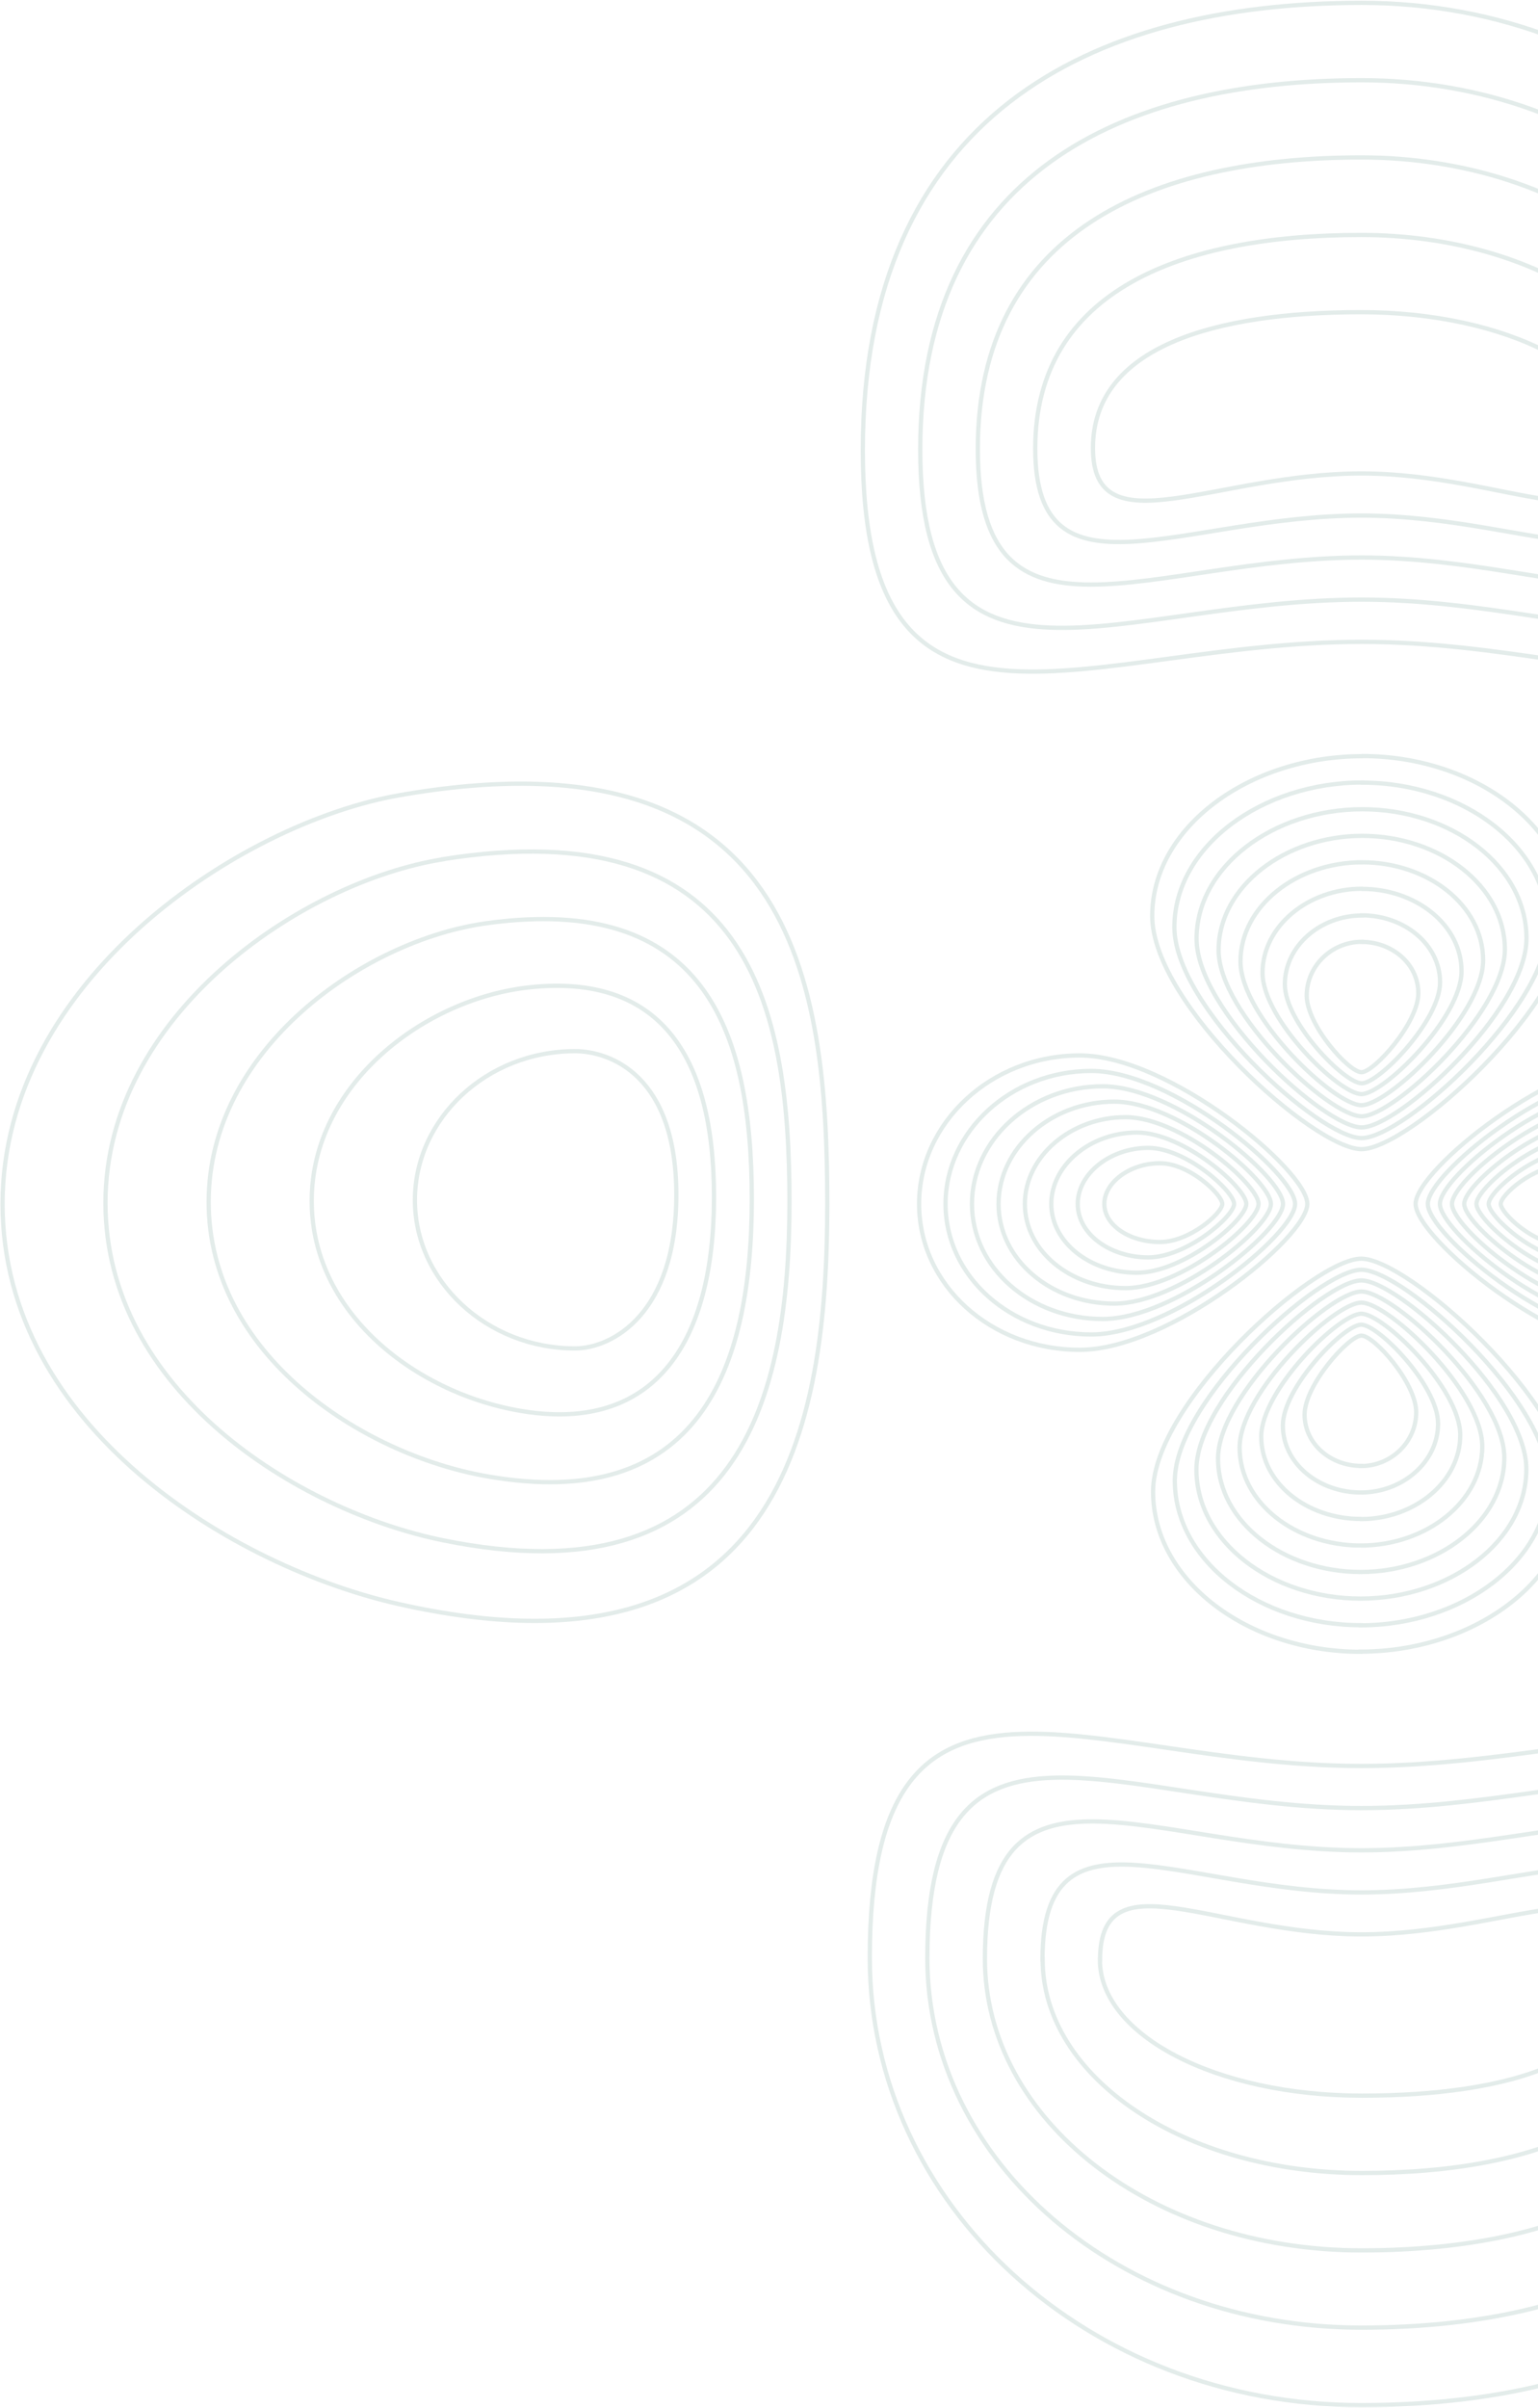 <?xml version="1.0" encoding="UTF-8"?>
<svg id="Layer_1" data-name="Layer 1" xmlns="http://www.w3.org/2000/svg" version="1.1" viewBox="0 0 1082 1693">
  <defs>
    <style>
      .cls-1 {
        opacity: .2;
      }

      .cls-2 {
        fill: none;
        stroke: #759f98;
        stroke-miterlimit: 10;
        stroke-width: 3px;
      }
    </style>
  </defs>
  <g class="cls-1">
    <path class="cls-2" d="M1269,846.5c0,57.1-50.6,104.4-113.1,104.4s-160-80.6-160-104.4,97.5-102.6,160-102.6,113.1,45.4,113.1,102.6Z"/>
    <path class="cls-2" d="M1250.4,846.5c0,51.1-46,93.5-102.5,93.5s-143.4-72.3-143.4-93.5,86.9-91.8,143.4-91.8,102.5,40.6,102.5,91.8Z"/>
    <path class="cls-2" d="M1231.7,846.5c0,45.2-41.4,82.7-91.9,82.7s-126.8-63.9-126.8-82.7,76.2-80.9,126.8-80.9,91.9,35.7,91.9,80.9Z"/>
    <path class="cls-2" d="M1213.1,846.5c0,39.2-36.8,71.9-81.4,71.9s-110.2-55.6-110.2-71.9,65.6-70.1,110.2-70.1,81.4,30.9,81.4,70.1Z"/>
    <path class="cls-2" d="M1194.5,846.5c0,33.2-32.2,61-70.8,61s-93.6-47.2-93.6-61,55-59.2,93.6-59.2,70.8,26,70.8,59.2Z"/>
    <path class="cls-2" d="M1175.9,846.5c0,27.3-27.5,50.2-60.2,50.2s-77-38.9-77-50.2,44.3-48.4,77-48.4,60.2,21.2,60.2,48.4Z"/>
    <path class="cls-2" d="M1157.3,846.5c0,21.3-22.9,39.4-49.6,39.4s-60.4-30.6-60.4-39.4,33.6-37.6,60.4-37.6,49.6,16.3,49.6,37.6Z"/>
    <path class="cls-2" d="M1138.7,846.5c0,15.3-18.3,28.6-39.1,28.6s-43.8-22.2-43.8-28.6,23-26.8,43.8-26.8,39.1,11.5,39.1,26.8Z"/>
    <path class="cls-2" d="M957.1,1161.4c-79.4,0-145.9-50.1-145.9-112.6s113.5-163.8,146.4-163.8,147.2,101.5,147.2,164-68.4,112.3-147.7,112.3h0Z"/>
    <path class="cls-2" d="M957.2,1142.7c-71,0-130.7-45.1-130.7-101.6s101.7-148.3,131.2-148.3,131.7,91.8,131.7,148.3-61.1,101.7-132.2,101.7h0Z"/>
    <path class="cls-2" d="M957.2,1124c-62.8,0-115.5-40.1-115.5-90.8s89.9-132.9,116-132.9,116.1,81.9,116.1,132.6-53.8,91.1-116.6,91.1Z"/>
    <path class="cls-2" d="M957.3,1105.3c-54.4,0-100.4-35.2-100.4-79.8s78.2-117.4,100.8-117.4,100.6,72.2,100.6,116.8-46.6,80.4-101.1,80.4h0Z"/>
    <path class="cls-2" d="M957.3,1086.7c-46.2,0-85.2-30.2-85.2-68.9s66.4-101.9,85.6-101.9,85.1,62.4,85.1,101.1-39.3,69.7-85.5,69.7Z"/>
    <path class="cls-2" d="M957.3,1068c-37.8,0-70-25.2-70-57.9s54.7-86.4,70.4-86.4,69.6,52.6,69.6,85.3-32,59.1-69.9,59.1Z"/>
    <path class="cls-2" d="M957.4,1049.4c-29.5,0-54.9-20.3-54.9-47.1s42.9-70.9,55.1-70.9,54.1,42.8,54.1,69.6-24.8,48.4-54.3,48.4Z"/>
    <path class="cls-2" d="M957.5,1030.7c-21.2,0-39.7-15.3-39.7-36.1s31.1-55.5,40-55.5,38.5,33.1,38.5,53.9-17.5,37.8-38.8,37.8Z"/>
    <path class="cls-2" d="M611.9,1376.5c0-239.2,153.3-134.8,345.7-134.8s351.1-99.3,351.1,134.8-158.8,314.6-351.2,314.6-345.6-140.8-345.6-314.6Z"/>
    <path class="cls-2" d="M652.4,1376.8c0-197.6,135.2-105.5,305.3-105.5s310.5-87.7,310.5,105.5-140.5,259.8-310.6,259.8-305.2-116.3-305.2-259.8Z"/>
    <path class="cls-2" d="M692.9,1377.3c0-155.9,117.1-76.3,264.8-76.3s270-76.2,270,76.3-122.2,205-269.9,205-264.9-91.8-264.9-205Z"/>
    <path class="cls-2" d="M733.4,1377.7c0-114.3,99-47.1,224.4-47.1s229.5-64.7,229.5,47.1-103.9,150.2-229.2,150.2-224.6-67.3-224.6-150.2h0Z"/>
    <path class="cls-2" d="M773.9,1378c0-72.6,81-17.9,183.9-17.9s188.9-53.2,188.9,17.9-85.6,95.5-188.6,95.5-184.3-42.7-184.3-95.5Z"/>
    <path class="cls-2" d="M646.6,846.5c0-57.1,50.6-104.4,113.1-104.4s160,80.6,160,104.4-97.5,102.6-160,102.6-113.1-45.4-113.1-102.6Z"/>
    <path class="cls-2" d="M665.2,846.5c0-51.1,46-93.5,102.5-93.5s143.4,72.3,143.4,93.5-86.9,91.8-143.4,91.8-102.5-40.6-102.5-91.8Z"/>
    <path class="cls-2" d="M683.8,846.5c0-45.2,41.4-82.7,92-82.7s126.8,63.9,126.8,82.7-76.2,80.9-126.8,80.9-92-35.7-92-80.9Z"/>
    <path class="cls-2" d="M702.5,846.5c0-39.2,36.8-71.9,81.4-71.9s110.2,55.6,110.2,71.9-65.6,70.1-110.2,70.1-81.4-30.9-81.4-70.1Z"/>
    <path class="cls-2" d="M721,846.5c0-33.2,32.2-61,70.8-61s93.6,47.2,93.6,61-55,59.2-93.6,59.2-70.8-26-70.8-59.2Z"/>
    <path class="cls-2" d="M739.6,846.5c0-27.3,27.5-50.2,60.2-50.2s77,38.9,77,50.2-44.3,48.4-77,48.4-60.2-21.2-60.2-48.4Z"/>
    <path class="cls-2" d="M758.2,846.5c0-21.3,22.9-39.4,49.6-39.4s60.4,30.6,60.4,39.4-33.6,37.6-60.4,37.6-49.6-16.3-49.6-37.6Z"/>
    <path class="cls-2" d="M776.9,846.5c0-15.3,18.3-28.6,39.1-28.6s43.9,22.2,43.9,28.6-23,26.8-43.9,26.8-39.1-11.5-39.1-26.8Z"/>
    <path class="cls-2" d="M280.7,559.2c278-48.8,301.3,130.3,301.3,287.3s-32,342-301.3,281.4C164.6,1101.8,1.8,1003.6,1.8,846.5s166.8-267.6,278.9-287.3Z"/>
    <path class="cls-2" d="M311.6,604.1c215.1-34.3,243.8,101.9,243.8,240.7s-34.8,280.8-243.8,238.2c-102.4-20.9-237.4-105.2-237.4-237.2s137.8-225.7,237.4-241.6h0Z"/>
    <path class="cls-2" d="M342.6,649.1c151.9-20.8,186.3,73.6,186.3,194.1s-37.9,220.9-186.3,194.8c-88.8-15.6-195.9-85.9-195.8-193,0-107.1,108.9-184,195.8-195.9Z"/>
    <path class="cls-2" d="M373.5,694.1c88.4-9,128.8,45.2,128.8,147.5s-41.4,162.8-128.8,151.5c-75.4-9.8-154.3-66.7-154.2-148.8,0-82.1,79.7-142.6,154.2-150.2Z"/>
    <path class="cls-2" d="M404.5,739.1c24.7,0,71.3,16.9,71.3,100.9s-45.3,108.1-71.3,108.1c-62.2,0-112.8-47.5-112.6-104.5.1-57.1,50.4-104.5,112.6-104.5Z"/>
    <path class="cls-2" d="M958.4,531.6c79.4,0,145.9,50.1,145.9,112.6s-113.5,163.8-146.5,163.8-147.2-101.5-147.2-164,68.4-112.3,147.7-112.3h0Z"/>
    <path class="cls-2" d="M958.4,550.3c71,0,130.7,45.1,130.7,101.6s-101.7,148.3-131.2,148.3-131.7-91.8-131.7-148.3,61.1-101.7,132.2-101.7h0Z"/>
    <path class="cls-2" d="M958.4,569c62.8,0,115.5,40.1,115.5,90.8s-90,132.9-116,132.9-116.1-81.9-116.1-132.6,53.8-91.1,116.6-91.1Z"/>
    <path class="cls-2" d="M958.3,587.7c54.4,0,100.4,35.2,100.4,79.8s-78.2,117.4-100.8,117.4-100.6-72.2-100.6-116.8,46.6-80.4,101.1-80.4h0Z"/>
    <path class="cls-2" d="M958.2,606.3c46.2,0,85.2,30.2,85.2,68.9s-66.4,101.9-85.6,101.9-85.1-62.4-85.1-101.1,39.3-69.7,85.5-69.7Z"/>
    <path class="cls-2" d="M958.2,625c37.8,0,70,25.2,70,57.9s-54.7,86.4-70.4,86.4-69.6-52.6-69.6-85.3,32-59.1,69.9-59.1Z"/>
    <path class="cls-2" d="M958.2,643.6c29.5,0,54.9,20.3,54.9,47.1s-42.9,71-55.1,71-54.1-42.8-54.1-69.6,24.8-48.4,54.3-48.4Z"/>
    <path class="cls-2" d="M958.1,662.3c21.2,0,39.7,15.3,39.7,36.1s-31.1,55.5-40,55.5-38.5-33.1-38.5-53.9,17.5-37.8,38.8-37.8Z"/>
    <path class="cls-2" d="M1303.7,316.6c0,239.2-153.3,134.7-345.7,134.7s-351,99.3-351-134.7S765.7,2,958.1,2s345.5,140.8,345.5,314.6Z"/>
    <path class="cls-2" d="M1263.2,316.1c0,197.6-135.2,105.5-305.3,105.5s-310.5,87.7-310.5-105.5S787.9,56.4,957.9,56.4s305.2,116.3,305.2,259.8Z"/>
    <path class="cls-2" d="M1222.7,315.7c0,155.9-117.1,76.3-264.8,76.3s-270,76.2-270-76.3,122.2-205,269.9-205,264.9,91.8,264.9,205Z"/>
    <path class="cls-2" d="M1182.2,315.4c0,114.3-99,47.1-224.4,47.1s-229.5,64.7-229.5-47.1,104-150.2,229.2-150.2,224.6,67.3,224.6,150.2h0Z"/>
    <path class="cls-2" d="M1141.7,315c0,72.6-81,17.9-183.9,17.9s-188.9,53.2-188.9-17.9,85.6-95.5,188.6-95.5,184.3,42.7,184.3,95.5Z"/>
  </g>
</svg>